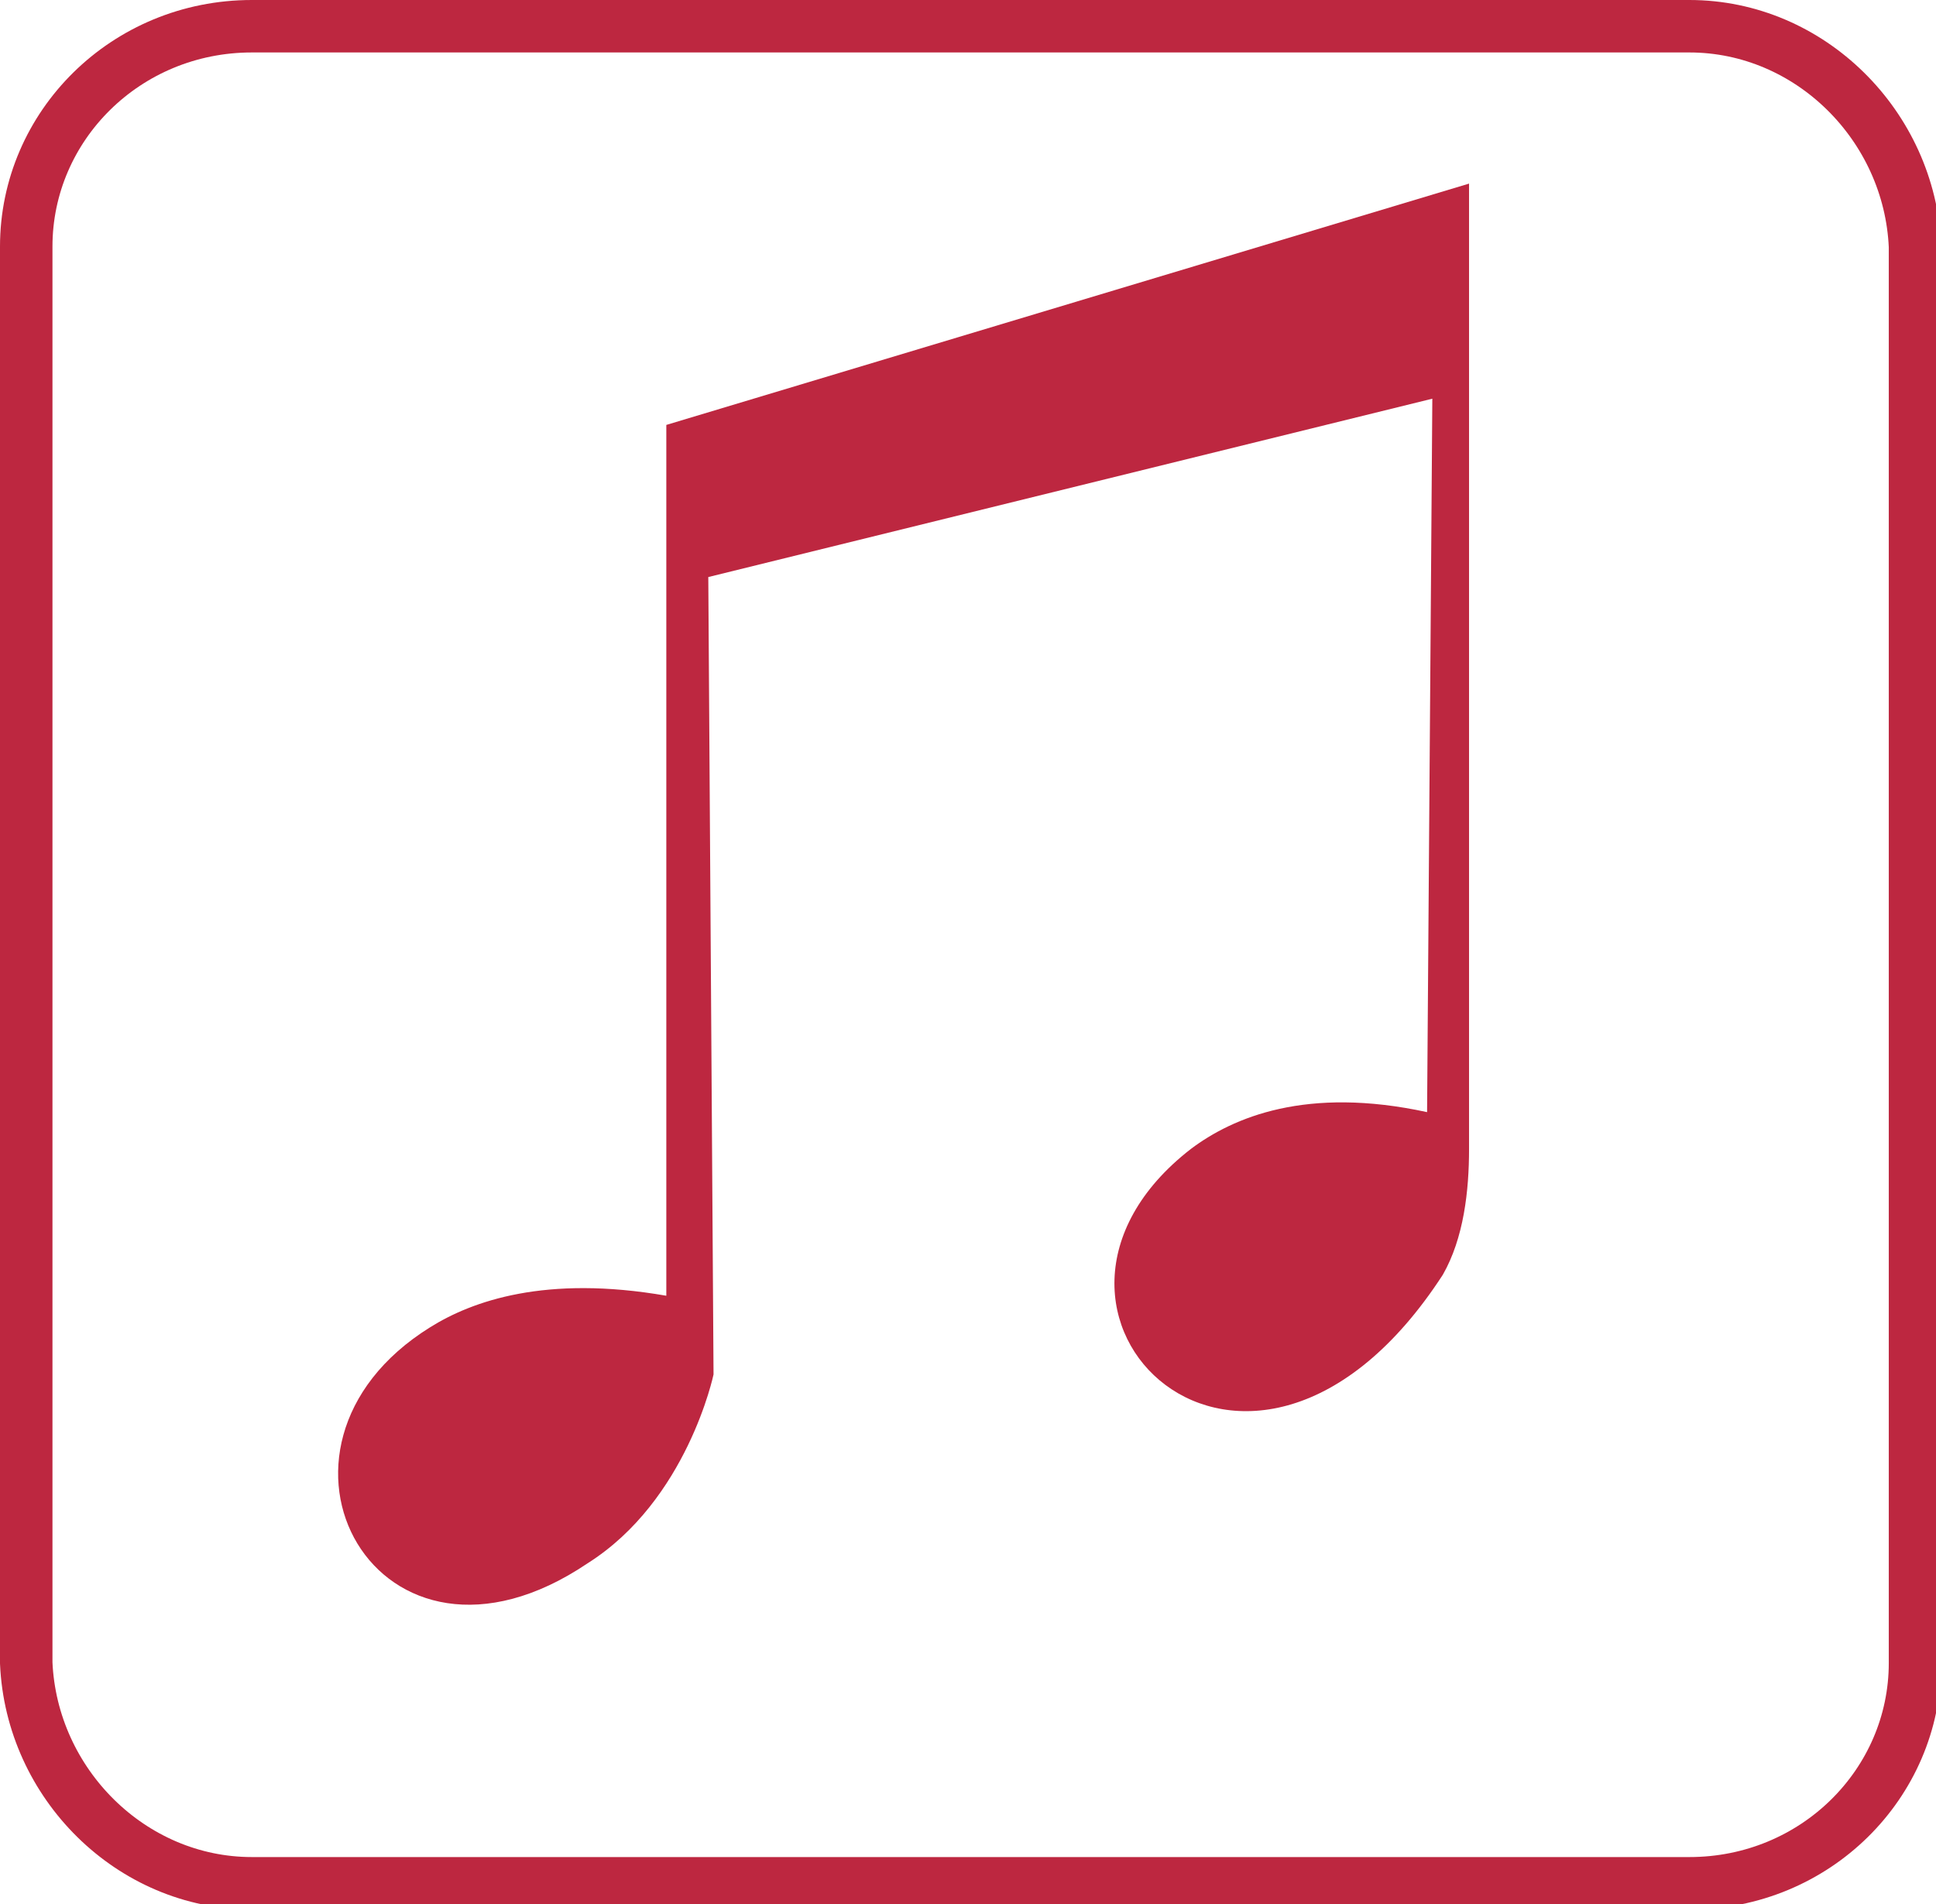 <?xml version="1.0" encoding="utf-8"?>
<!-- Generator: Adobe Illustrator 22.1.0, SVG Export Plug-In . SVG Version: 6.00 Build 0)  -->
<svg version="1.1" id="Layer_1" xmlns="http://www.w3.org/2000/svg" xmlns:xlink="http://www.w3.org/1999/xlink" x="0px" y="0px"
	 viewBox="0 0 36.9 36.3" style="enable-background:new 0 0 36.9 36.3;" xml:space="preserve">
<style type="text/css">
	.st0{fill:none;stroke:#BD2740;stroke-miterlimit:22.926;}
	.st1{fill-rule:evenodd;clip-rule:evenodd;fill:#BD2740;}
</style>
<title>bicon3</title>
<path class="st0" d="M4.8,0.5h27.4c2.3,0,4.2,1.9,4.3,4.2v27c0,2.3-1.9,4.2-4.3,4.2H4.8c-2.3,0-4.2-1.9-4.3-4.2v-27
	C0.5,2.4,2.4,0.5,4.8,0.5z"/>
<path class="st1" d="M13.5,11l0.1,15.2c0,0-0.5,2.4-2.4,3.6c-4,2.7-6.7-2.2-3-4.5c0.8-0.5,2.2-1,4.5-0.6V8.1l15.3-4.6v18.4
	c0,0.8-0.1,1.7-0.5,2.4c-3.7,5.7-8.8,0.7-4.8-2.4c0.8-0.6,2.2-1.2,4.5-0.7l0.1-13.6L13.5,11z"/>
</svg>
